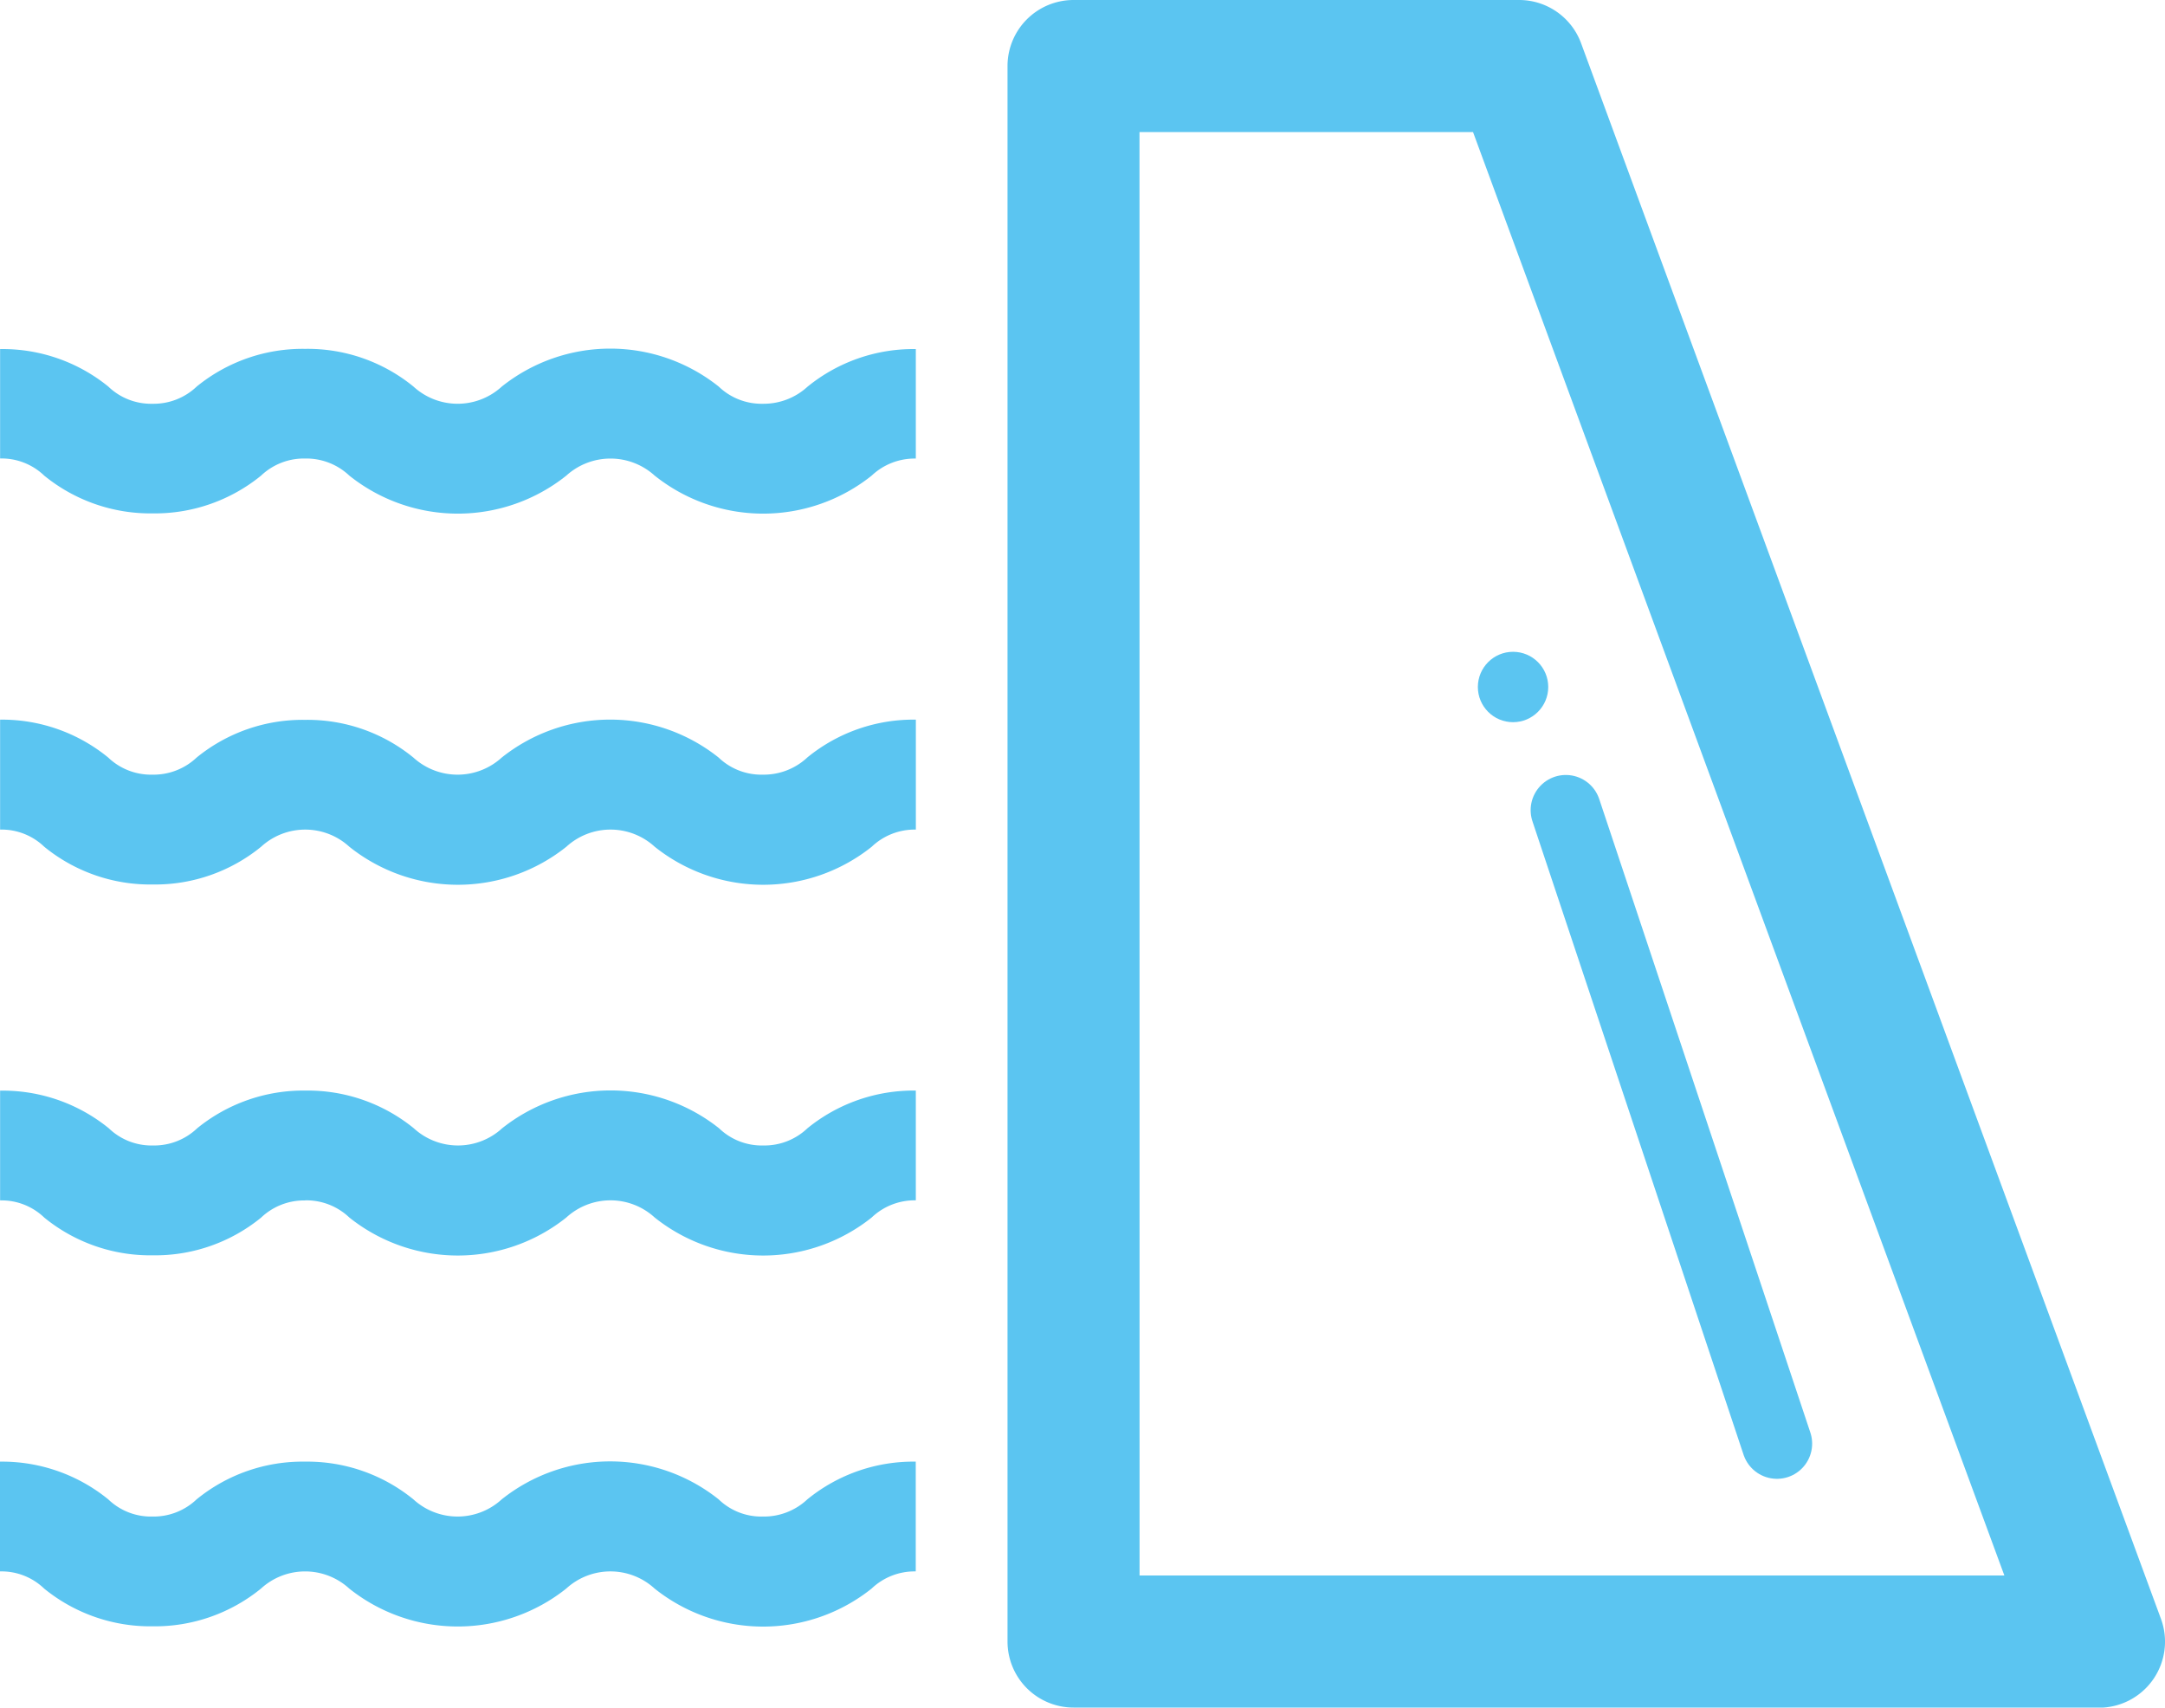 <?xml version="1.0" encoding="iso-8859-1"?>
<svg xmlns="http://www.w3.org/2000/svg" width="61.528" height="48.521" viewBox="0 0 61.528 48.521">
  <g id="icon-barragem" transform="translate(-197 -1713.479)">
    <g id="Grupo_145" data-name="Grupo 145" transform="translate(197 1713.479)">
      <g id="Camada_2" data-name="Camada 2" transform="translate(0)">
        <g id="Capa_1" data-name="Capa 1" transform="translate(0)">
          <path id="Caminho_14815" data-name="Caminho 14815" d="M137.819,48.521H108.677a1.877,1.877,0,0,1-1.877-1.877V1.877A1.877,1.877,0,0,1,108.677,0h12.666A1.877,1.877,0,0,1,123.1,1.227L139.58,46a1.877,1.877,0,0,1-1.761,2.525Zm-27.266-3.753h24.577l-15.1-41.015h-9.479Z" transform="translate(-78.167 0)" fill="#5bc5f1"/>
          <path id="Caminho_14816" data-name="Caminho 14816" d="M8.67,40.077a1.781,1.781,0,0,1,1.255.486,4.941,4.941,0,0,0,6.166,0,1.869,1.869,0,0,1,2.512,0,4.941,4.941,0,0,0,6.166,0,1.781,1.781,0,0,1,1.255-.485V36.967a4.764,4.764,0,0,0-3.081,1.072,1.843,1.843,0,0,1-1.265.482,1.759,1.759,0,0,1-1.255-.488,4.944,4.944,0,0,0-6.166,0,1.857,1.857,0,0,1-2.509,0,4.755,4.755,0,0,0-3.081-1.072,4.764,4.764,0,0,0-3.081,1.072,1.772,1.772,0,0,1-1.255.488,1.75,1.75,0,0,1-1.255-.488A4.765,4.765,0,0,0,0,36.967v3.109a1.749,1.749,0,0,1,1.255.488,4.776,4.776,0,0,0,3.081,1.072,4.776,4.776,0,0,0,3.079-1.072A1.772,1.772,0,0,1,8.67,40.077Z" transform="translate(0.003 -27.048)" fill="#5bc5f1"/>
          <path id="Caminho_14817" data-name="Caminho 14817" d="M21.676,77.839a1.755,1.755,0,0,1-1.255-.485,4.944,4.944,0,0,0-6.166,0,1.864,1.864,0,0,1-2.509,0,4.755,4.755,0,0,0-3.081-1.072,4.764,4.764,0,0,0-3.081,1.072,1.781,1.781,0,0,1-1.255.485,1.759,1.759,0,0,1-1.255-.485A4.764,4.764,0,0,0,0,76.276V79.4a1.75,1.75,0,0,1,1.255.488,4.764,4.764,0,0,0,3.081,1.072,4.764,4.764,0,0,0,3.081-1.072,1.857,1.857,0,0,1,2.509,0,4.941,4.941,0,0,0,6.166,0,1.86,1.86,0,0,1,2.512,0,4.941,4.941,0,0,0,6.166,0,1.772,1.772,0,0,1,1.255-.488V76.276a4.763,4.763,0,0,0-3.081,1.072,1.815,1.815,0,0,1-1.267.491Z" transform="translate(0.003 -55.827)" fill="#5bc5f1"/>
          <path id="Caminho_14818" data-name="Caminho 14818" d="M8.67,118.708a1.772,1.772,0,0,1,1.255.488,4.941,4.941,0,0,0,6.166,0,1.86,1.86,0,0,1,2.512,0,4.941,4.941,0,0,0,6.166,0,1.772,1.772,0,0,1,1.255-.488v-3.119a4.777,4.777,0,0,0-3.081,1.072,1.772,1.772,0,0,1-1.255.488,1.749,1.749,0,0,1-1.255-.488,4.954,4.954,0,0,0-6.166,0,1.857,1.857,0,0,1-2.509,0,4.772,4.772,0,0,0-3.081-1.072A4.777,4.777,0,0,0,5.6,116.661a1.772,1.772,0,0,1-1.255.488,1.749,1.749,0,0,1-1.255-.488A4.776,4.776,0,0,0,0,115.591v3.119a1.749,1.749,0,0,1,1.255.488,4.764,4.764,0,0,0,3.081,1.072A4.764,4.764,0,0,0,7.416,119.2a1.772,1.772,0,0,1,1.253-.489Z" transform="translate(0.003 -84.6)" fill="#5bc5f1"/>
          <path id="Caminho_14819" data-name="Caminho 14819" d="M21.669,156.472a1.745,1.745,0,0,1-1.255-.488,4.944,4.944,0,0,0-6.166,0,1.857,1.857,0,0,1-2.509,0,4.773,4.773,0,0,0-3.081-1.072,4.763,4.763,0,0,0-3.081,1.072,1.772,1.772,0,0,1-1.255.488,1.749,1.749,0,0,1-1.255-.488A4.776,4.776,0,0,0-.01,154.912v3.119a1.749,1.749,0,0,1,1.255.488,4.776,4.776,0,0,0,3.081,1.072,4.776,4.776,0,0,0,3.081-1.072,1.857,1.857,0,0,1,2.509,0,4.951,4.951,0,0,0,6.166,0,1.86,1.86,0,0,1,2.512,0,4.941,4.941,0,0,0,6.166,0,1.772,1.772,0,0,1,1.255-.488v-3.119a4.763,4.763,0,0,0-3.081,1.072A1.8,1.8,0,0,1,21.669,156.472Z" transform="translate(0.01 -113.379)" fill="#5bc5f1"/>
        </g>
      </g>
    </g>
    <g id="Grupo_152" data-name="Grupo 152" transform="translate(1 2)">
      <line id="Linha_62" data-name="Linha 62" x2="6" y2="18" transform="translate(240.5 1734.5)" fill="none" stroke="#5bc5f1" stroke-linecap="round" stroke-width="2"/>
      <circle id="Elipse_208" data-name="Elipse 208" cx="1" cy="1" r="1" transform="translate(238 1730)" fill="#5bc5f1"/>
    </g>
  </g>
</svg>
